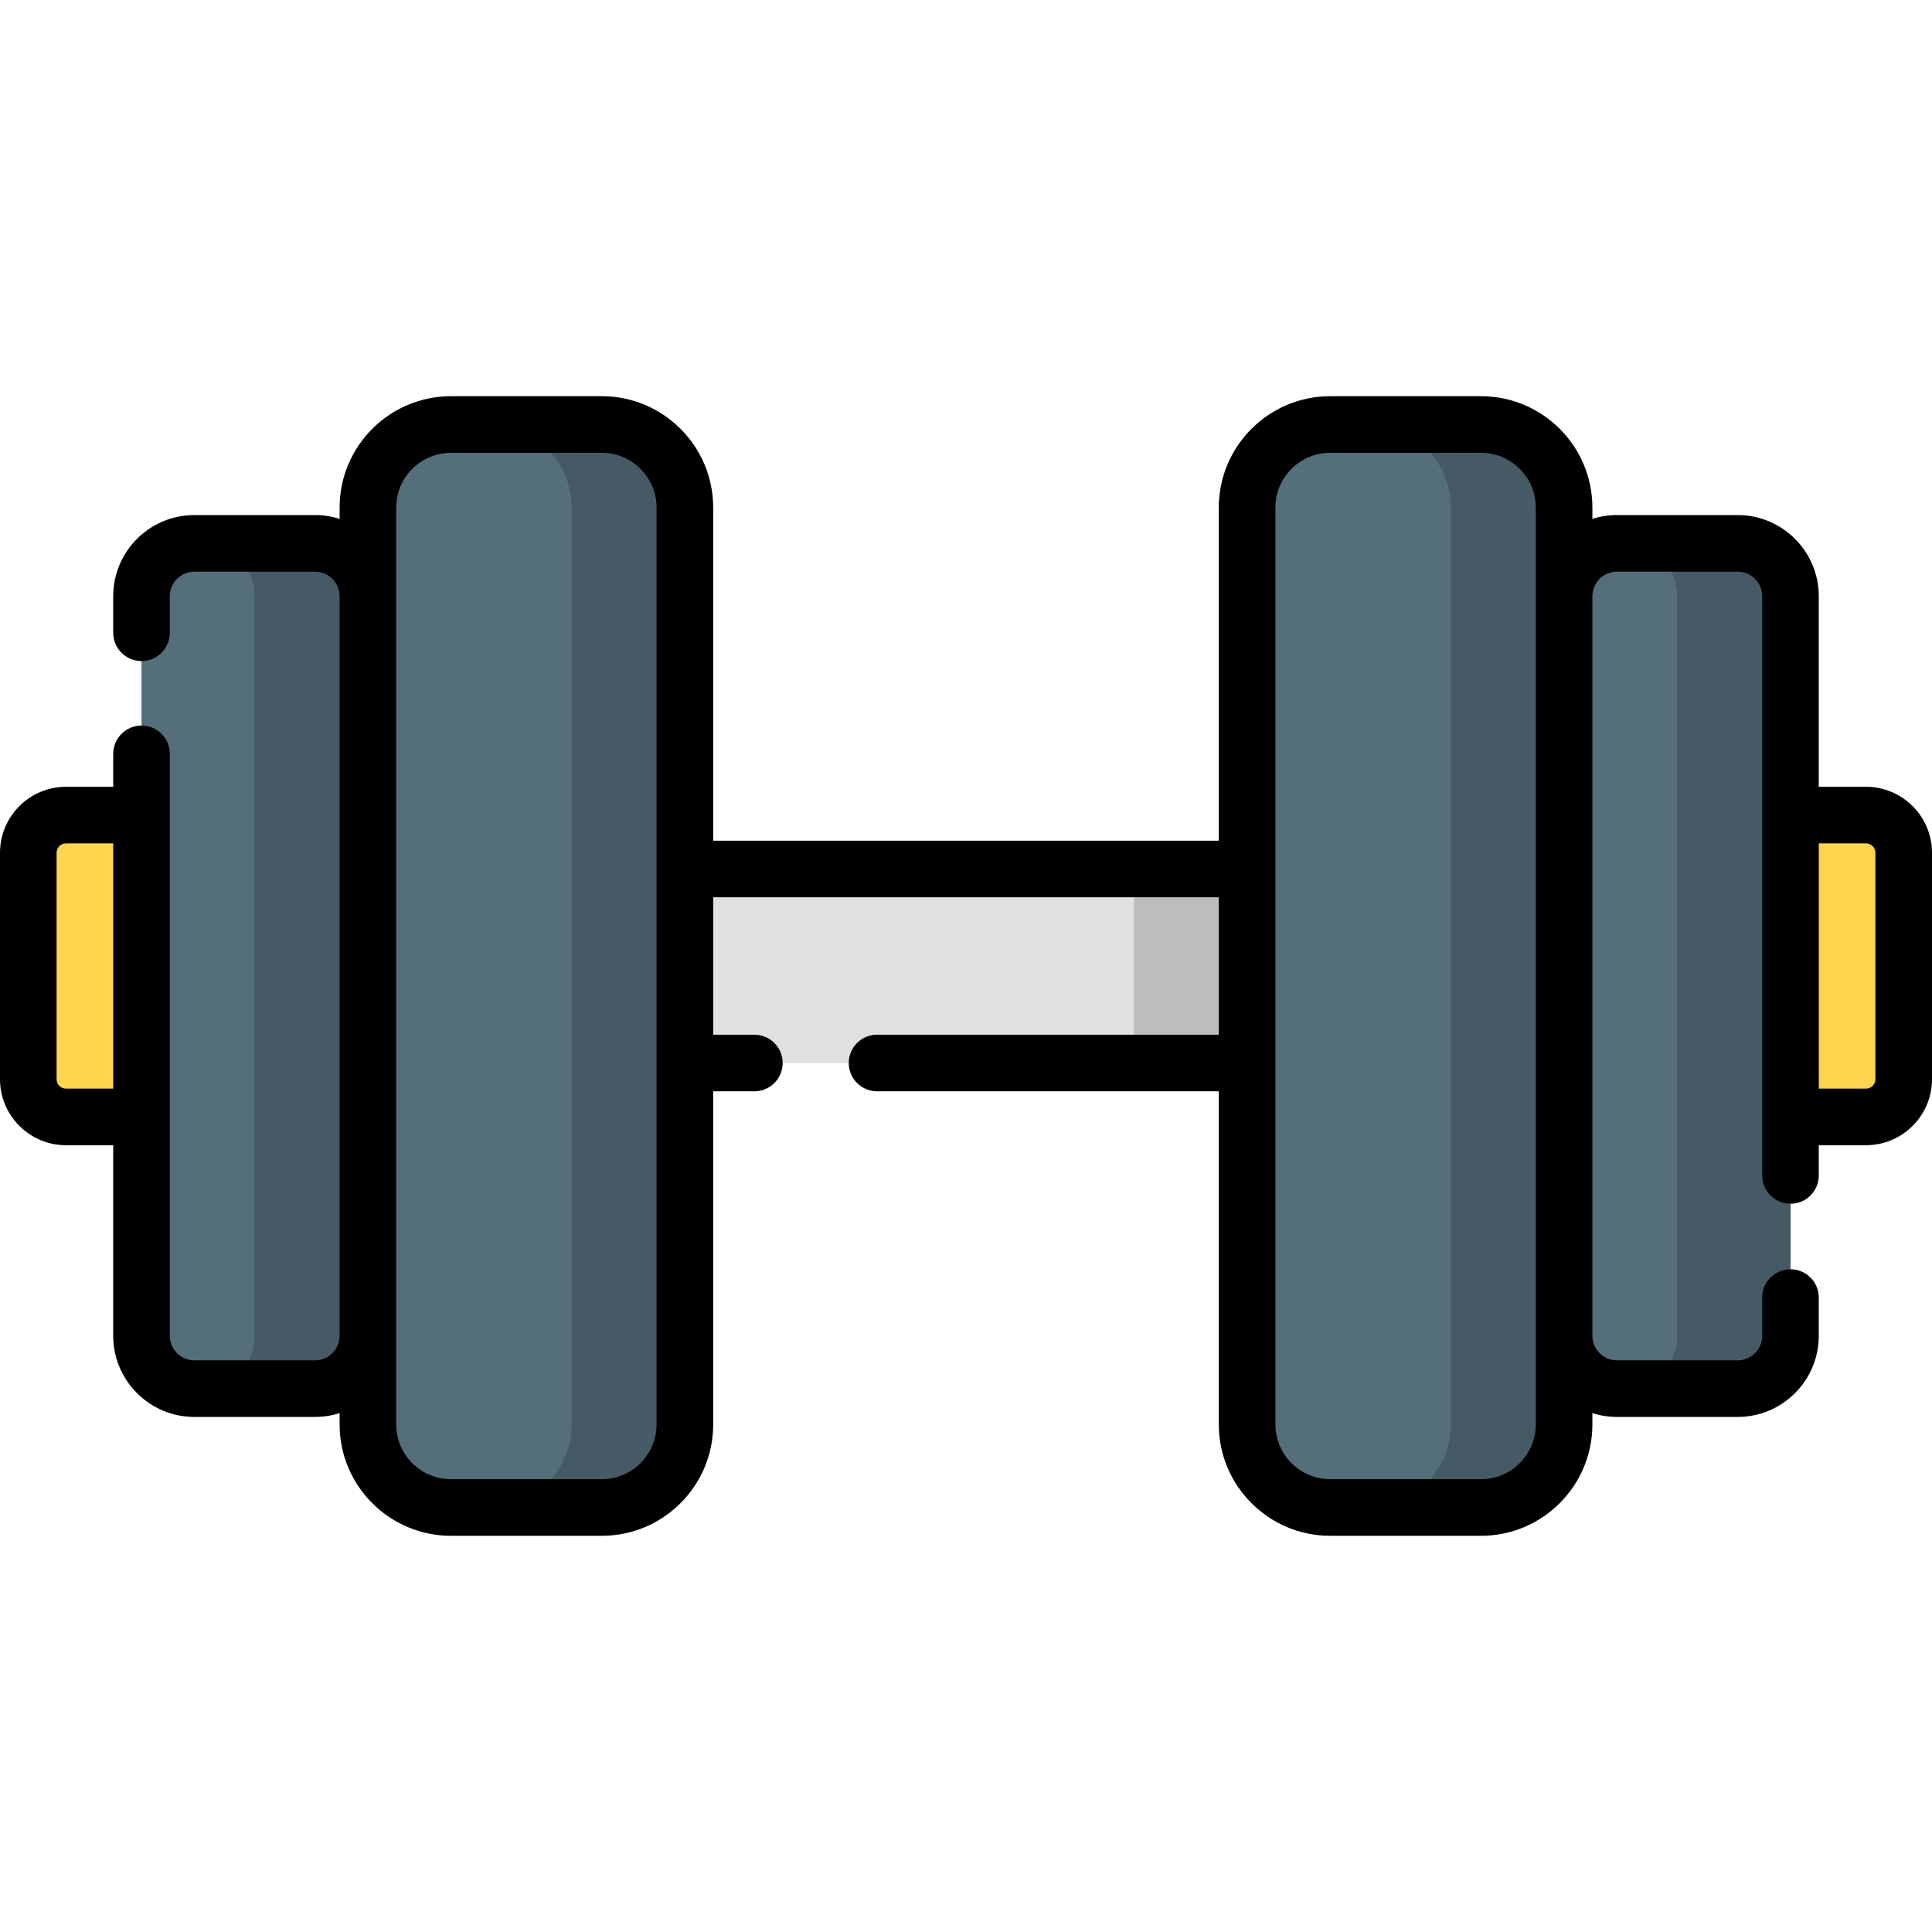 <svg width="55" height="55" viewBox="0 0 55 55" fill="none" xmlns="http://www.w3.org/2000/svg">
<path d="M17.134 42.915H12.837C11.532 42.915 10.474 41.857 10.474 40.552V14.448C10.474 13.143 11.532 12.085 12.837 12.085H17.134C18.439 12.085 19.497 13.143 19.497 14.448V40.552C19.497 41.857 18.439 42.915 17.134 42.915Z" fill="#546E7A"/>
<path d="M17.134 12.085H13.911C15.216 12.085 16.274 13.143 16.274 14.448V40.552C16.274 41.857 15.216 42.915 13.911 42.915H17.134C18.439 42.915 19.497 41.857 19.497 40.552V14.448C19.497 13.143 18.439 12.085 17.134 12.085Z" fill="#455A64"/>
<path d="M8.97 39.531H5.532C4.702 39.531 4.028 38.858 4.028 38.027V16.973C4.028 16.142 4.702 15.469 5.532 15.469H8.97C9.8 15.469 10.474 16.142 10.474 16.973V38.027C10.474 38.858 9.8 39.531 8.97 39.531Z" fill="#546E7A"/>
<path d="M8.97 15.469H5.747C6.578 15.469 7.251 16.142 7.251 16.973V38.027C7.251 38.858 6.578 39.531 5.747 39.531H8.97C9.8 39.531 10.474 38.858 10.474 38.027V16.973C10.474 16.142 9.8 15.469 8.97 15.469Z" fill="#455A64"/>
<path d="M4.028 31.797H1.88C1.287 31.797 0.806 31.316 0.806 30.723V24.277C0.806 23.684 1.287 23.203 1.88 23.203H4.028V31.797Z" fill="#FFD54F"/>
<path d="M19.497 24.738H35.503V30.262H19.497V24.738Z" fill="#E0E0E0"/>
<path d="M32.28 24.738H35.503V30.262H32.28V24.738Z" fill="#BDBDBD"/>
<path d="M42.163 42.915H37.866C36.561 42.915 35.503 41.857 35.503 40.552V14.448C35.503 13.143 36.561 12.085 37.866 12.085H42.163C43.468 12.085 44.526 13.143 44.526 14.448V40.552C44.526 41.857 43.468 42.915 42.163 42.915Z" fill="#546E7A"/>
<path d="M42.163 12.085H38.94C40.246 12.085 41.304 13.143 41.304 14.448V40.552C41.304 41.857 40.246 42.915 38.94 42.915H42.163C43.468 42.915 44.526 41.857 44.526 40.552V14.448C44.526 13.143 43.468 12.085 42.163 12.085Z" fill="#455A64"/>
<path d="M49.468 39.531H46.03C45.2 39.531 44.526 38.858 44.526 38.027V16.973C44.526 16.142 45.2 15.469 46.03 15.469H49.468C50.298 15.469 50.972 16.142 50.972 16.973V38.027C50.972 38.858 50.298 39.531 49.468 39.531Z" fill="#546E7A"/>
<path d="M49.468 15.469H46.245C47.076 15.469 47.749 16.142 47.749 16.973V38.027C47.749 38.858 47.076 39.531 46.245 39.531H49.468C50.298 39.531 50.972 38.858 50.972 38.027V16.973C50.972 16.142 50.298 15.469 49.468 15.469Z" fill="#455A64"/>
<path d="M53.12 31.797H50.972V23.203H53.12C53.713 23.203 54.194 23.684 54.194 24.277V30.723C54.194 31.316 53.713 31.797 53.12 31.797Z" fill="#FFD54F"/>
<path d="M53.12 22.398H51.777V16.973C51.777 15.699 50.741 14.663 49.468 14.663H46.03C45.787 14.663 45.553 14.701 45.332 14.772V14.448C45.332 12.701 43.91 11.279 42.163 11.279H37.866C36.119 11.279 34.697 12.701 34.697 14.448V23.933H20.303V14.448C20.303 12.701 18.881 11.279 17.134 11.279H12.837C11.09 11.279 9.668 12.701 9.668 14.448V14.772C9.448 14.701 9.213 14.663 8.97 14.663H5.532C4.259 14.663 3.223 15.699 3.223 16.973V18.013C3.223 18.458 3.583 18.819 4.028 18.819C4.473 18.819 4.834 18.458 4.834 18.013V16.973C4.834 16.588 5.147 16.274 5.532 16.274H8.97C9.355 16.274 9.668 16.588 9.668 16.973V38.027C9.668 38.412 9.355 38.726 8.97 38.726H5.532C5.147 38.726 4.834 38.412 4.834 38.027V21.461C4.834 21.016 4.473 20.655 4.028 20.655C3.583 20.655 3.223 21.016 3.223 21.461V22.398H1.88C0.843 22.398 0 23.241 0 24.277V30.723C0 31.759 0.843 32.602 1.88 32.602H3.223V38.027C3.223 39.301 4.259 40.337 5.532 40.337H8.97C9.213 40.337 9.448 40.299 9.668 40.228V40.552C9.668 42.299 11.09 43.721 12.837 43.721H17.134C18.881 43.721 20.303 42.299 20.303 40.552V31.067H21.475C21.92 31.067 22.281 30.707 22.281 30.262C22.281 29.817 21.92 29.456 21.475 29.456H20.303V25.544H34.697V29.456H24.968C24.523 29.456 24.162 29.817 24.162 30.262C24.162 30.707 24.523 31.067 24.968 31.067H34.697V40.552C34.697 42.299 36.119 43.721 37.866 43.721H42.163C43.91 43.721 45.332 42.299 45.332 40.552V40.228C45.553 40.299 45.787 40.337 46.03 40.337H49.468C50.741 40.337 51.777 39.301 51.777 38.027V36.939C51.777 36.494 51.417 36.134 50.972 36.134C50.527 36.134 50.166 36.494 50.166 36.939V38.027C50.166 38.412 49.853 38.726 49.468 38.726H46.03C45.645 38.726 45.332 38.412 45.332 38.027V16.973C45.332 16.588 45.645 16.274 46.03 16.274H49.468C49.853 16.274 50.166 16.588 50.166 16.973V33.462C50.166 33.907 50.527 34.268 50.972 34.268C51.417 34.268 51.777 33.907 51.777 33.462V32.602H53.12C54.157 32.602 55 31.759 55 30.723V24.277C55 23.241 54.157 22.398 53.12 22.398ZM1.88 30.991C1.732 30.991 1.611 30.871 1.611 30.723V24.277C1.611 24.129 1.732 24.009 1.88 24.009H3.223V30.991H1.88ZM18.691 40.552C18.691 41.411 17.993 42.109 17.134 42.109H12.837C11.978 42.109 11.279 41.411 11.279 40.552V14.448C11.279 13.589 11.978 12.891 12.837 12.891H17.134C17.993 12.891 18.691 13.589 18.691 14.448V40.552ZM43.721 40.552C43.721 41.411 43.022 42.109 42.163 42.109H37.866C37.007 42.109 36.309 41.411 36.309 40.552V14.448C36.309 13.589 37.007 12.891 37.866 12.891H42.163C43.022 12.891 43.721 13.589 43.721 14.448V40.552ZM53.389 30.723C53.389 30.871 53.268 30.991 53.12 30.991H51.777V24.009H53.12C53.268 24.009 53.389 24.129 53.389 24.277V30.723Z" fill="black"/>
</svg>
